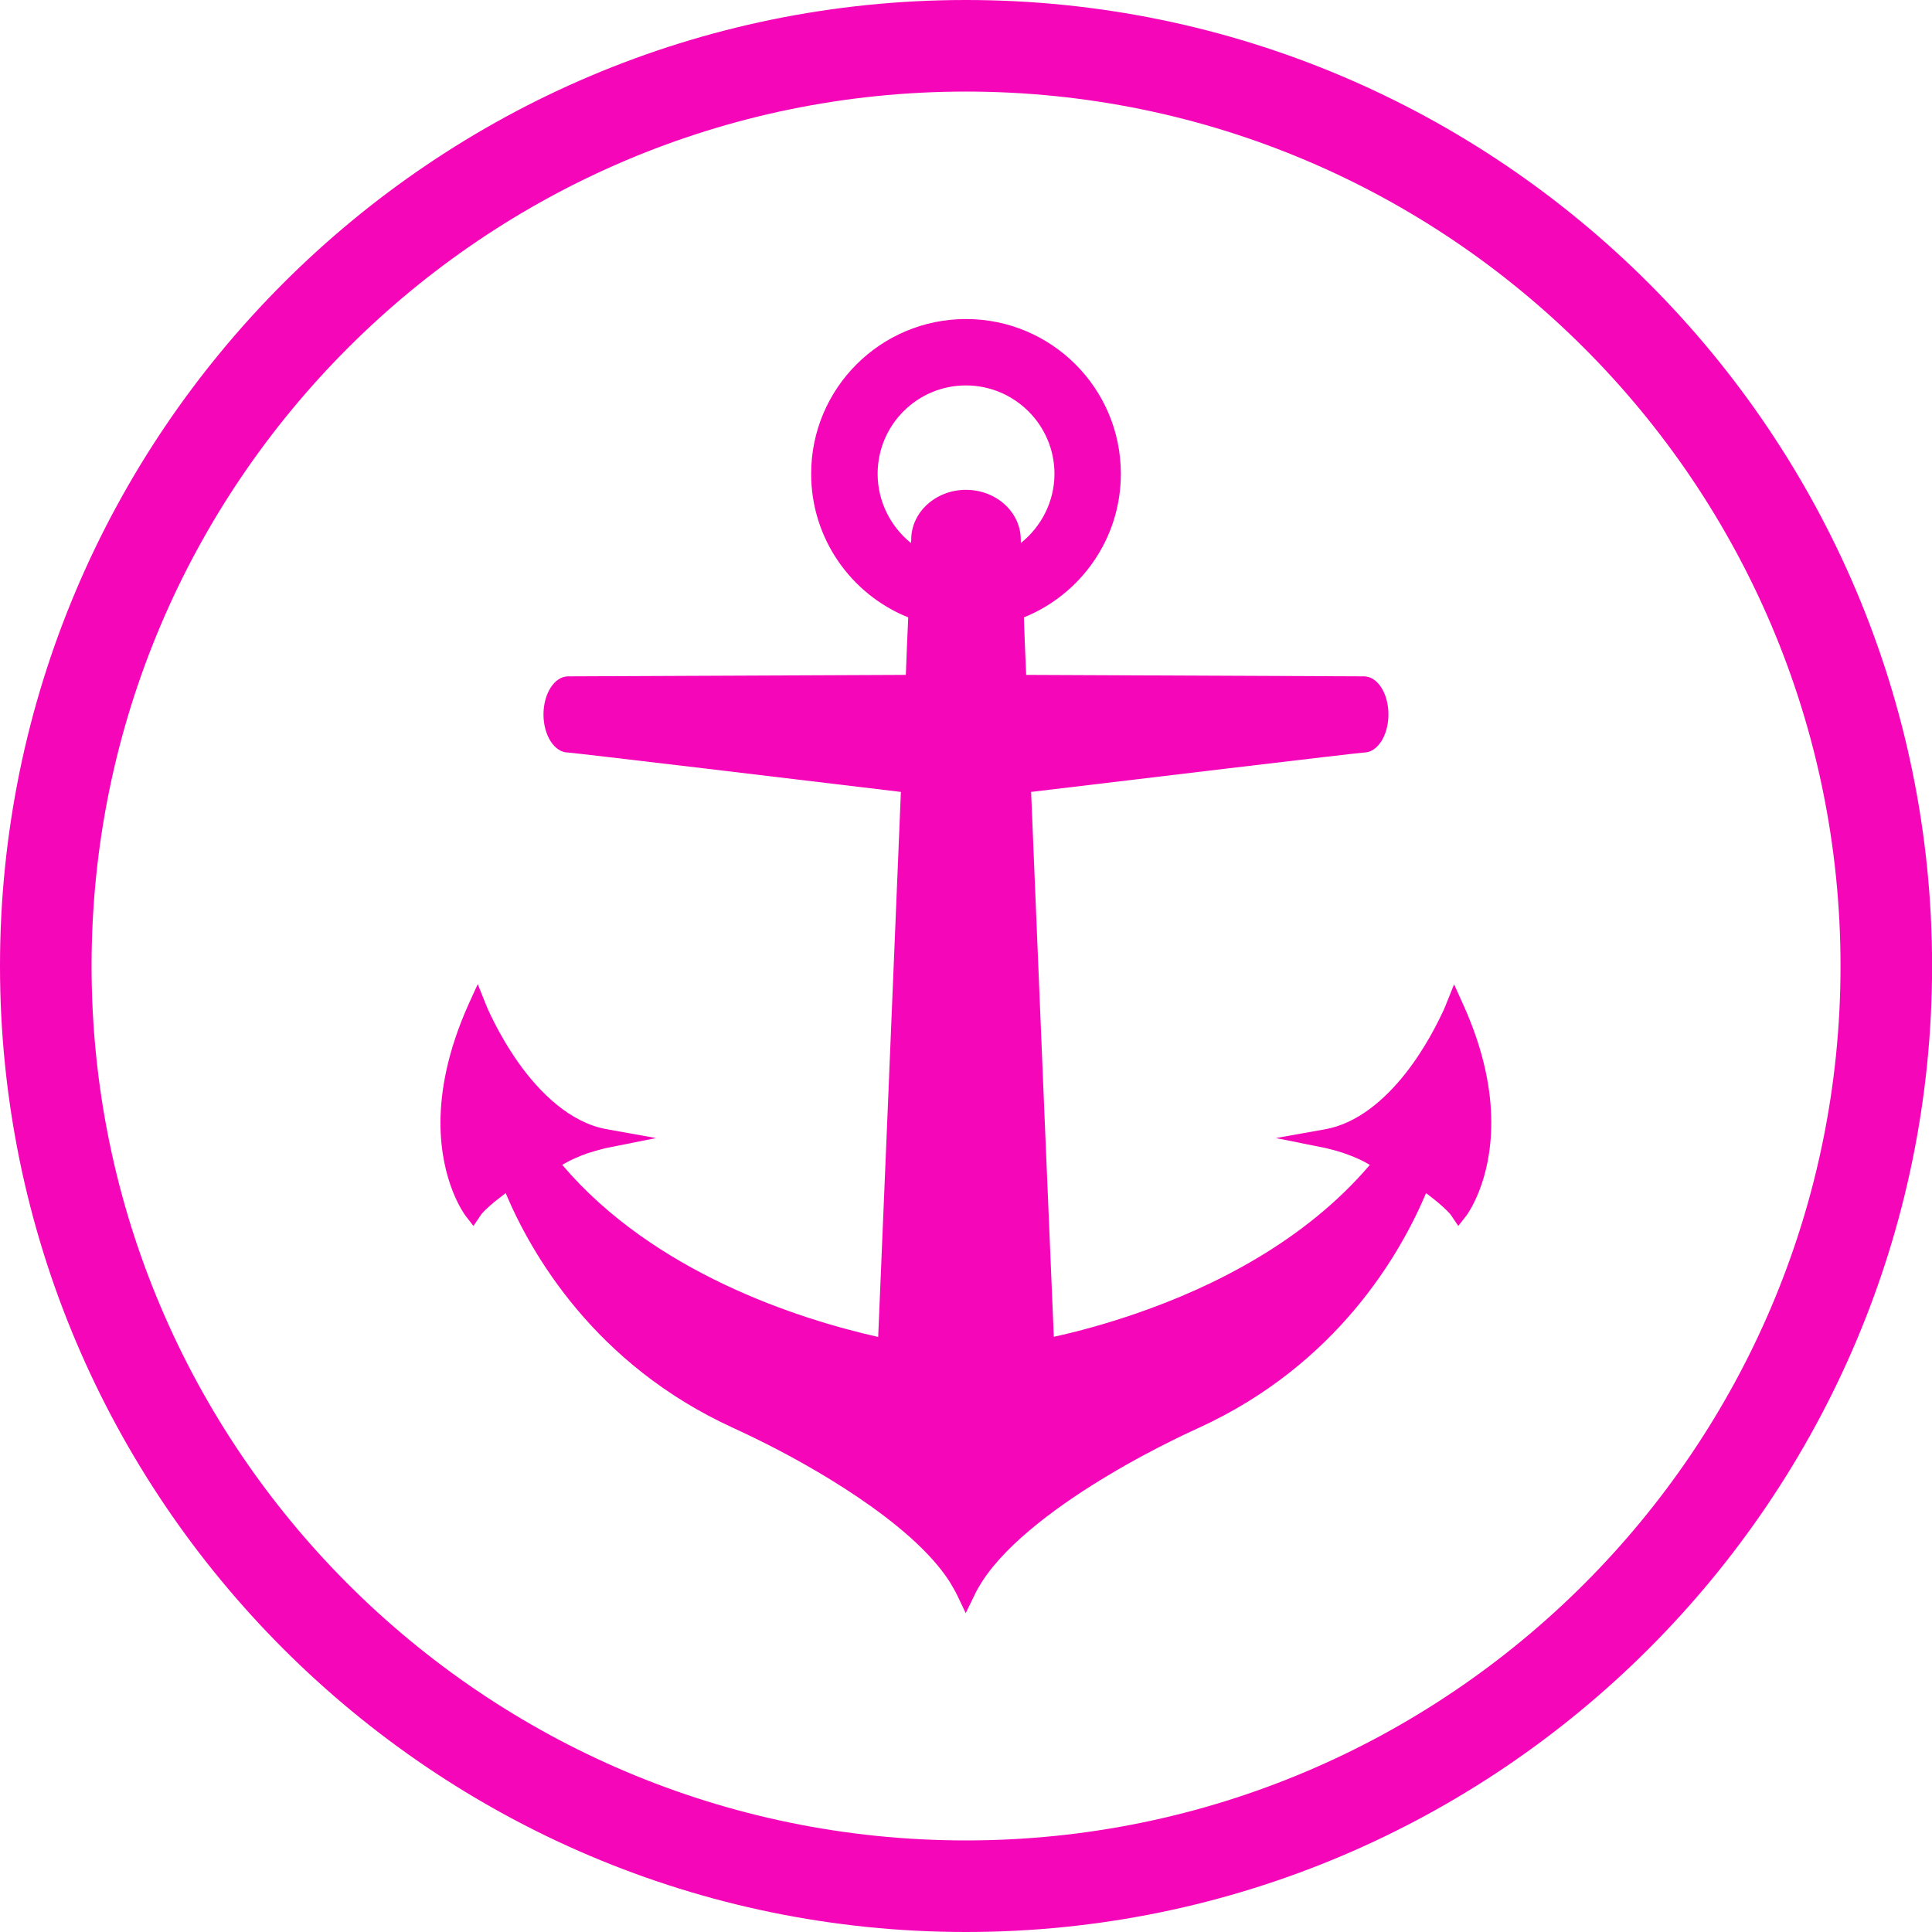 <?xml version="1.0" encoding="utf-8"?>
<!-- Generator: Adobe Illustrator 16.0.0, SVG Export Plug-In . SVG Version: 6.00 Build 0)  -->
<!DOCTYPE svg PUBLIC "-//W3C//DTD SVG 1.1//EN" "http://www.w3.org/Graphics/SVG/1.1/DTD/svg11.dtd">
<svg version="1.1" id="Layer_1" xmlns="http://www.w3.org/2000/svg" xmlns:xlink="http://www.w3.org/1999/xlink" x="0px" y="0px"
	 width="21.098px" height="21.098px" viewBox="0 0 21.098 21.098" enable-background="new 0 0 21.098 21.098" xml:space="preserve">
<path fill="#F506B8" d="M15.979,10.971l-0.1-0.222l-0.091,0.227c0,0-0.007,0.017-0.021,0.05c-0.054,0.116-0.197,0.416-0.421,0.699
	c-0.225,0.285-0.526,0.545-0.875,0.607l-0.538,0.096l0.534,0.107c0,0,0.022,0.004,0.061,0.015c0.097,0.023,0.29,0.084,0.431,0.171
	c-0.709,0.833-1.707,1.331-2.541,1.619c-0.344,0.119-0.656,0.203-0.91,0.258c-0.039-0.92-0.159-3.761-0.248-5.95
	c0.938-0.113,3.594-0.43,3.634-0.43c0.149,0,0.268-0.187,0.268-0.416s-0.118-0.416-0.268-0.416c-0.042,0-2.797-0.012-3.688-0.016
	c-0.01-0.231-0.019-0.442-0.025-0.628c0.62-0.25,1.059-0.858,1.059-1.568c0-0.934-0.758-1.69-1.691-1.69S8.858,4.24,8.858,5.174
	c0,0.71,0.438,1.318,1.06,1.568C9.91,6.928,9.9,7.139,9.892,7.37c-0.89,0.004-3.646,0.016-3.688,0.016
	c-0.148,0-0.269,0.187-0.269,0.416s0.12,0.416,0.269,0.416c0.04,0,2.693,0.316,3.634,0.43c-0.09,2.19-0.209,5.03-0.248,5.952
	c-0.871-0.196-2.45-0.702-3.45-1.879c0.083-0.052,0.185-0.094,0.273-0.126c0.063-0.02,0.115-0.035,0.155-0.045
	c0.039-0.011,0.062-0.015,0.062-0.015l0.535-0.107l-0.536-0.096c-0.402-0.07-0.738-0.402-0.969-0.729
	c-0.114-0.162-0.203-0.32-0.263-0.438c-0.029-0.059-0.053-0.107-0.068-0.141c-0.014-0.033-0.021-0.05-0.021-0.05l-0.091-0.227
	l-0.101,0.222c-0.228,0.509-0.306,0.943-0.306,1.292c0,0.648,0.263,1,0.272,1.013l0.088,0.114l0.081-0.12
	c0.012-0.021,0.073-0.08,0.143-0.139c0.042-0.033,0.084-0.066,0.128-0.1c0.277,0.658,0.969,1.872,2.486,2.565
	c0.001,0.001,0.111,0.05,0.287,0.137c0.531,0.261,1.654,0.886,2.074,1.54c0.031,0.051,0.06,0.101,0.084,0.15l0.093,0.195
	l0.095-0.195c0.022-0.05,0.053-0.1,0.084-0.15c0.279-0.434,0.872-0.86,1.394-1.17c0.258-0.155,0.502-0.281,0.681-0.37
	c0.176-0.087,0.286-0.136,0.286-0.136c1.519-0.694,2.21-1.908,2.487-2.566c0.043,0.033,0.086,0.066,0.127,0.1
	c0.07,0.059,0.13,0.118,0.144,0.139l0.081,0.12l0.089-0.114c0.009-0.013,0.271-0.364,0.271-1.013
	C16.286,11.914,16.209,11.479,15.979,10.971z M9.584,5.174c0-0.532,0.431-0.965,0.964-0.965c0.532,0,0.967,0.433,0.967,0.965
	c0,0.306-0.146,0.579-0.367,0.756c-0.001-0.023-0.001-0.04-0.001-0.042c-0.003-0.298-0.27-0.539-0.599-0.539
	c-0.326,0-0.595,0.241-0.597,0.539c0,0.002,0,0.019-0.003,0.042C9.728,5.753,9.584,5.479,9.584,5.174z"/>
<g>
	<g>
		<path fill="#F506B8" d="M10.548,21.098C4.731,21.098,0,16.365,0,10.549S4.731,0,10.548,0s10.551,4.732,10.551,10.549
			S16.364,21.098,10.548,21.098z M10.548,1C5.282,1,1,5.283,1,10.549c0,5.265,4.282,9.549,9.548,9.549
			c5.267,0,9.551-4.284,9.551-9.549C20.099,5.283,15.814,1,10.548,1z"/>
	</g>
</g>
</svg>
